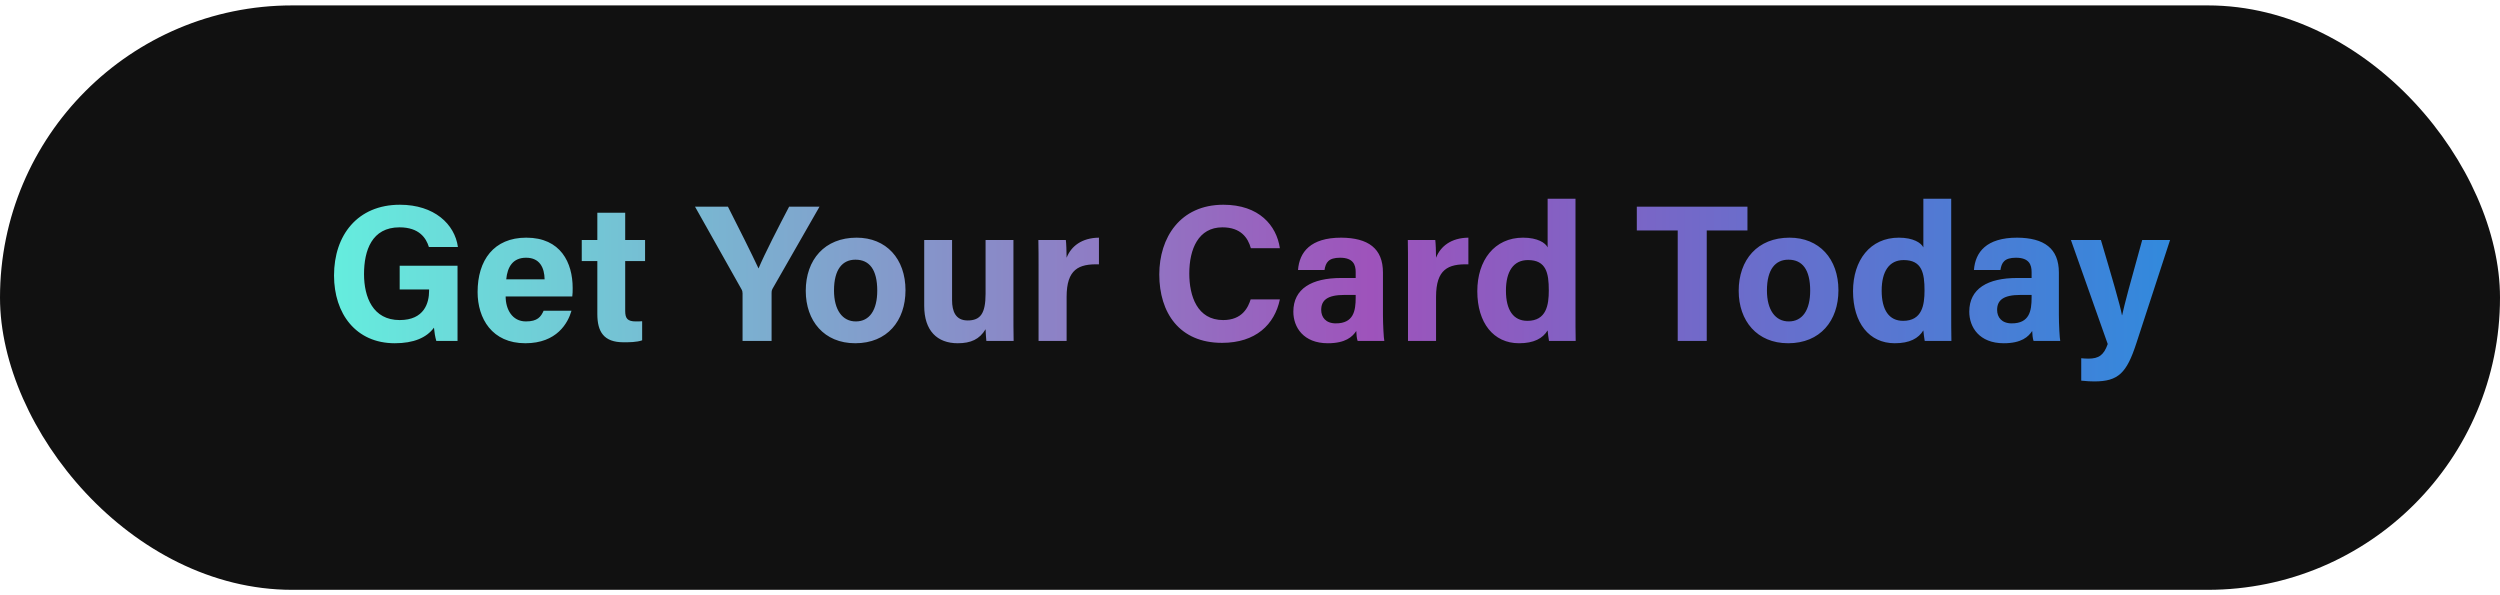 <svg width="231" height="55" viewBox="0 0 231 55" fill="none" xmlns="http://www.w3.org/2000/svg">
    <rect y="0.5" width="231" height="54" rx="27" fill="#111111" />
    <path
        d="M42.276 24.552V31.5H40.314C40.206 31.122 40.134 30.69 40.098 30.276C39.414 31.212 38.208 31.716 36.48 31.716C32.88 31.716 30.864 28.98 30.864 25.452C30.864 21.726 33.042 18.918 36.948 18.918C40.134 18.918 42.024 20.718 42.312 22.824H39.63C39.378 21.996 38.73 21.006 36.912 21.006C34.356 21.006 33.636 23.148 33.636 25.326C33.636 27.468 34.464 29.574 36.93 29.574C39.216 29.574 39.648 27.972 39.648 26.874V26.748H36.93V24.552H42.276ZM52.878 27.396H46.722C46.722 28.566 47.316 29.7 48.594 29.7C49.674 29.7 49.98 29.268 50.232 28.71H52.806C52.482 29.844 51.456 31.716 48.54 31.716C45.462 31.716 44.13 29.43 44.13 26.982C44.13 24.048 45.624 21.96 48.63 21.96C51.816 21.96 52.914 24.282 52.914 26.604C52.914 26.928 52.914 27.126 52.878 27.396ZM46.776 25.812H50.322C50.304 24.732 49.872 23.814 48.612 23.814C47.388 23.814 46.884 24.66 46.776 25.812ZM53.754 24.12V22.176H55.194V19.656H57.768V22.176H59.604V24.12H57.768V28.728C57.768 29.43 57.984 29.7 58.758 29.7C58.902 29.7 59.154 29.7 59.334 29.682V31.446C58.83 31.626 58.128 31.626 57.606 31.626C55.788 31.626 55.194 30.654 55.194 29.016V24.12H53.754ZM71.294 31.5H68.612V27.108C68.612 26.982 68.594 26.856 68.504 26.712L64.22 19.098H67.262C68.216 20.97 69.458 23.454 70.088 24.804C70.628 23.508 71.978 20.88 72.914 19.098H75.722L71.384 26.676C71.348 26.766 71.294 26.82 71.294 27.072V31.5ZM79.15 21.96C81.886 21.96 83.668 23.904 83.668 26.82C83.668 29.646 81.976 31.716 79.024 31.716C76.144 31.716 74.452 29.646 74.452 26.874C74.452 23.994 76.198 21.96 79.15 21.96ZM79.042 23.994C77.854 23.994 77.062 24.876 77.062 26.838C77.062 28.638 77.836 29.7 79.078 29.7C80.356 29.7 81.058 28.638 81.058 26.856C81.058 24.912 80.338 23.994 79.042 23.994ZM93.641 22.176V28.8C93.641 29.682 93.641 30.672 93.659 31.5H91.139C91.103 31.248 91.085 30.744 91.067 30.42C90.509 31.356 89.699 31.716 88.493 31.716C86.603 31.716 85.397 30.564 85.397 28.26V22.176H87.971V27.738C87.971 28.764 88.295 29.61 89.411 29.61C90.581 29.61 91.067 28.98 91.067 27.144V22.176H93.641ZM95.963 31.5V24.714C95.963 23.778 95.963 22.968 95.945 22.176H98.483C98.519 22.392 98.555 23.31 98.555 23.814C98.969 22.752 99.959 21.978 101.543 21.96V24.426C99.671 24.372 98.555 24.876 98.555 27.432V31.5H95.963ZM115.56 27.666H118.26C117.774 29.988 116.028 31.68 112.914 31.68C108.972 31.68 107.118 28.89 107.118 25.362C107.118 21.96 109.044 18.918 113.04 18.918C116.352 18.918 117.954 20.844 118.26 22.932H115.578C115.308 21.96 114.642 21.006 112.95 21.006C110.736 21.006 109.89 23.004 109.89 25.272C109.89 27.36 110.628 29.574 113.022 29.574C114.786 29.574 115.326 28.404 115.56 27.666ZM127.785 25.182V29.088C127.785 29.988 127.857 31.284 127.911 31.5H125.445C125.373 31.32 125.319 30.816 125.319 30.582C124.977 31.104 124.347 31.716 122.691 31.716C120.441 31.716 119.505 30.24 119.505 28.8C119.505 26.676 121.197 25.686 123.933 25.686H125.265V25.128C125.265 24.462 125.031 23.814 123.825 23.814C122.745 23.814 122.493 24.264 122.385 24.948H119.937C120.063 23.292 121.089 21.96 123.933 21.96C126.417 21.978 127.785 22.95 127.785 25.182ZM125.265 27.504V27.252H124.221C122.655 27.252 122.079 27.738 122.079 28.638C122.079 29.304 122.493 29.88 123.429 29.88C125.067 29.88 125.265 28.728 125.265 27.504ZM130.099 31.5V24.714C130.099 23.778 130.099 22.968 130.081 22.176H132.619C132.655 22.392 132.691 23.31 132.691 23.814C133.105 22.752 134.095 21.978 135.679 21.96V24.426C133.807 24.372 132.691 24.876 132.691 27.432V31.5H130.099ZM143.001 18.36H145.575V28.944C145.575 29.79 145.575 30.654 145.593 31.5H143.127C143.073 31.212 143.019 30.744 143.001 30.528C142.551 31.266 141.741 31.716 140.355 31.716C137.997 31.716 136.503 29.826 136.503 26.91C136.503 24.048 138.087 21.96 140.733 21.96C142.083 21.96 142.803 22.446 143.001 22.86V18.36ZM139.149 26.856C139.149 28.674 139.851 29.646 141.129 29.646C142.893 29.646 143.109 28.17 143.109 26.838C143.109 25.236 142.875 24.03 141.183 24.03C139.833 24.03 139.149 25.092 139.149 26.856ZM155.021 31.5V21.294H151.241V19.098H161.465V21.294H157.703V31.5H155.021ZM165.353 21.96C168.089 21.96 169.871 23.904 169.871 26.82C169.871 29.646 168.179 31.716 165.227 31.716C162.347 31.716 160.655 29.646 160.655 26.874C160.655 23.994 162.401 21.96 165.353 21.96ZM165.245 23.994C164.057 23.994 163.265 24.876 163.265 26.838C163.265 28.638 164.039 29.7 165.281 29.7C166.559 29.7 167.261 28.638 167.261 26.856C167.261 24.912 166.541 23.994 165.245 23.994ZM177.718 18.36H180.292V28.944C180.292 29.79 180.292 30.654 180.31 31.5H177.844C177.79 31.212 177.736 30.744 177.718 30.528C177.268 31.266 176.458 31.716 175.072 31.716C172.714 31.716 171.22 29.826 171.22 26.91C171.22 24.048 172.804 21.96 175.45 21.96C176.8 21.96 177.52 22.446 177.718 22.86V18.36ZM173.866 26.856C173.866 28.674 174.568 29.646 175.846 29.646C177.61 29.646 177.826 28.17 177.826 26.838C177.826 25.236 177.592 24.03 175.9 24.03C174.55 24.03 173.866 25.092 173.866 26.856ZM190.24 25.182V29.088C190.24 29.988 190.312 31.284 190.366 31.5H187.9C187.828 31.32 187.774 30.816 187.774 30.582C187.432 31.104 186.802 31.716 185.146 31.716C182.896 31.716 181.96 30.24 181.96 28.8C181.96 26.676 183.652 25.686 186.388 25.686H187.72V25.128C187.72 24.462 187.486 23.814 186.28 23.814C185.2 23.814 184.948 24.264 184.84 24.948H182.392C182.518 23.292 183.544 21.96 186.388 21.96C188.872 21.978 190.24 22.95 190.24 25.182ZM187.72 27.504V27.252H186.676C185.11 27.252 184.534 27.738 184.534 28.638C184.534 29.304 184.948 29.88 185.884 29.88C187.522 29.88 187.72 28.728 187.72 27.504ZM191.352 22.176H194.124C195.078 25.398 195.924 28.26 196.068 29.124H196.086C196.284 28.188 196.842 26.1 197.94 22.176H200.514L197.382 31.77C196.5 34.452 195.744 35.244 193.512 35.244C193.278 35.244 192.756 35.226 192.306 35.172V33.102C192.486 33.12 192.756 33.138 192.972 33.138C193.926 33.138 194.394 32.814 194.754 31.788L191.352 22.176Z"
        fill="url(#paint0_linear_132_1908)" />
    <defs>
        <linearGradient id="paint0_linear_132_1908" x1="30" y1="27.5" x2="201" y2="27.5"
            gradientUnits="userSpaceOnUse">
            <stop stop-color="#64EEDE" />
            <stop offset="0.565" stop-color="#9E53BB" />
            <stop offset="1" stop-color="#318ADD" />
        </linearGradient>
    </defs>
</svg>
    